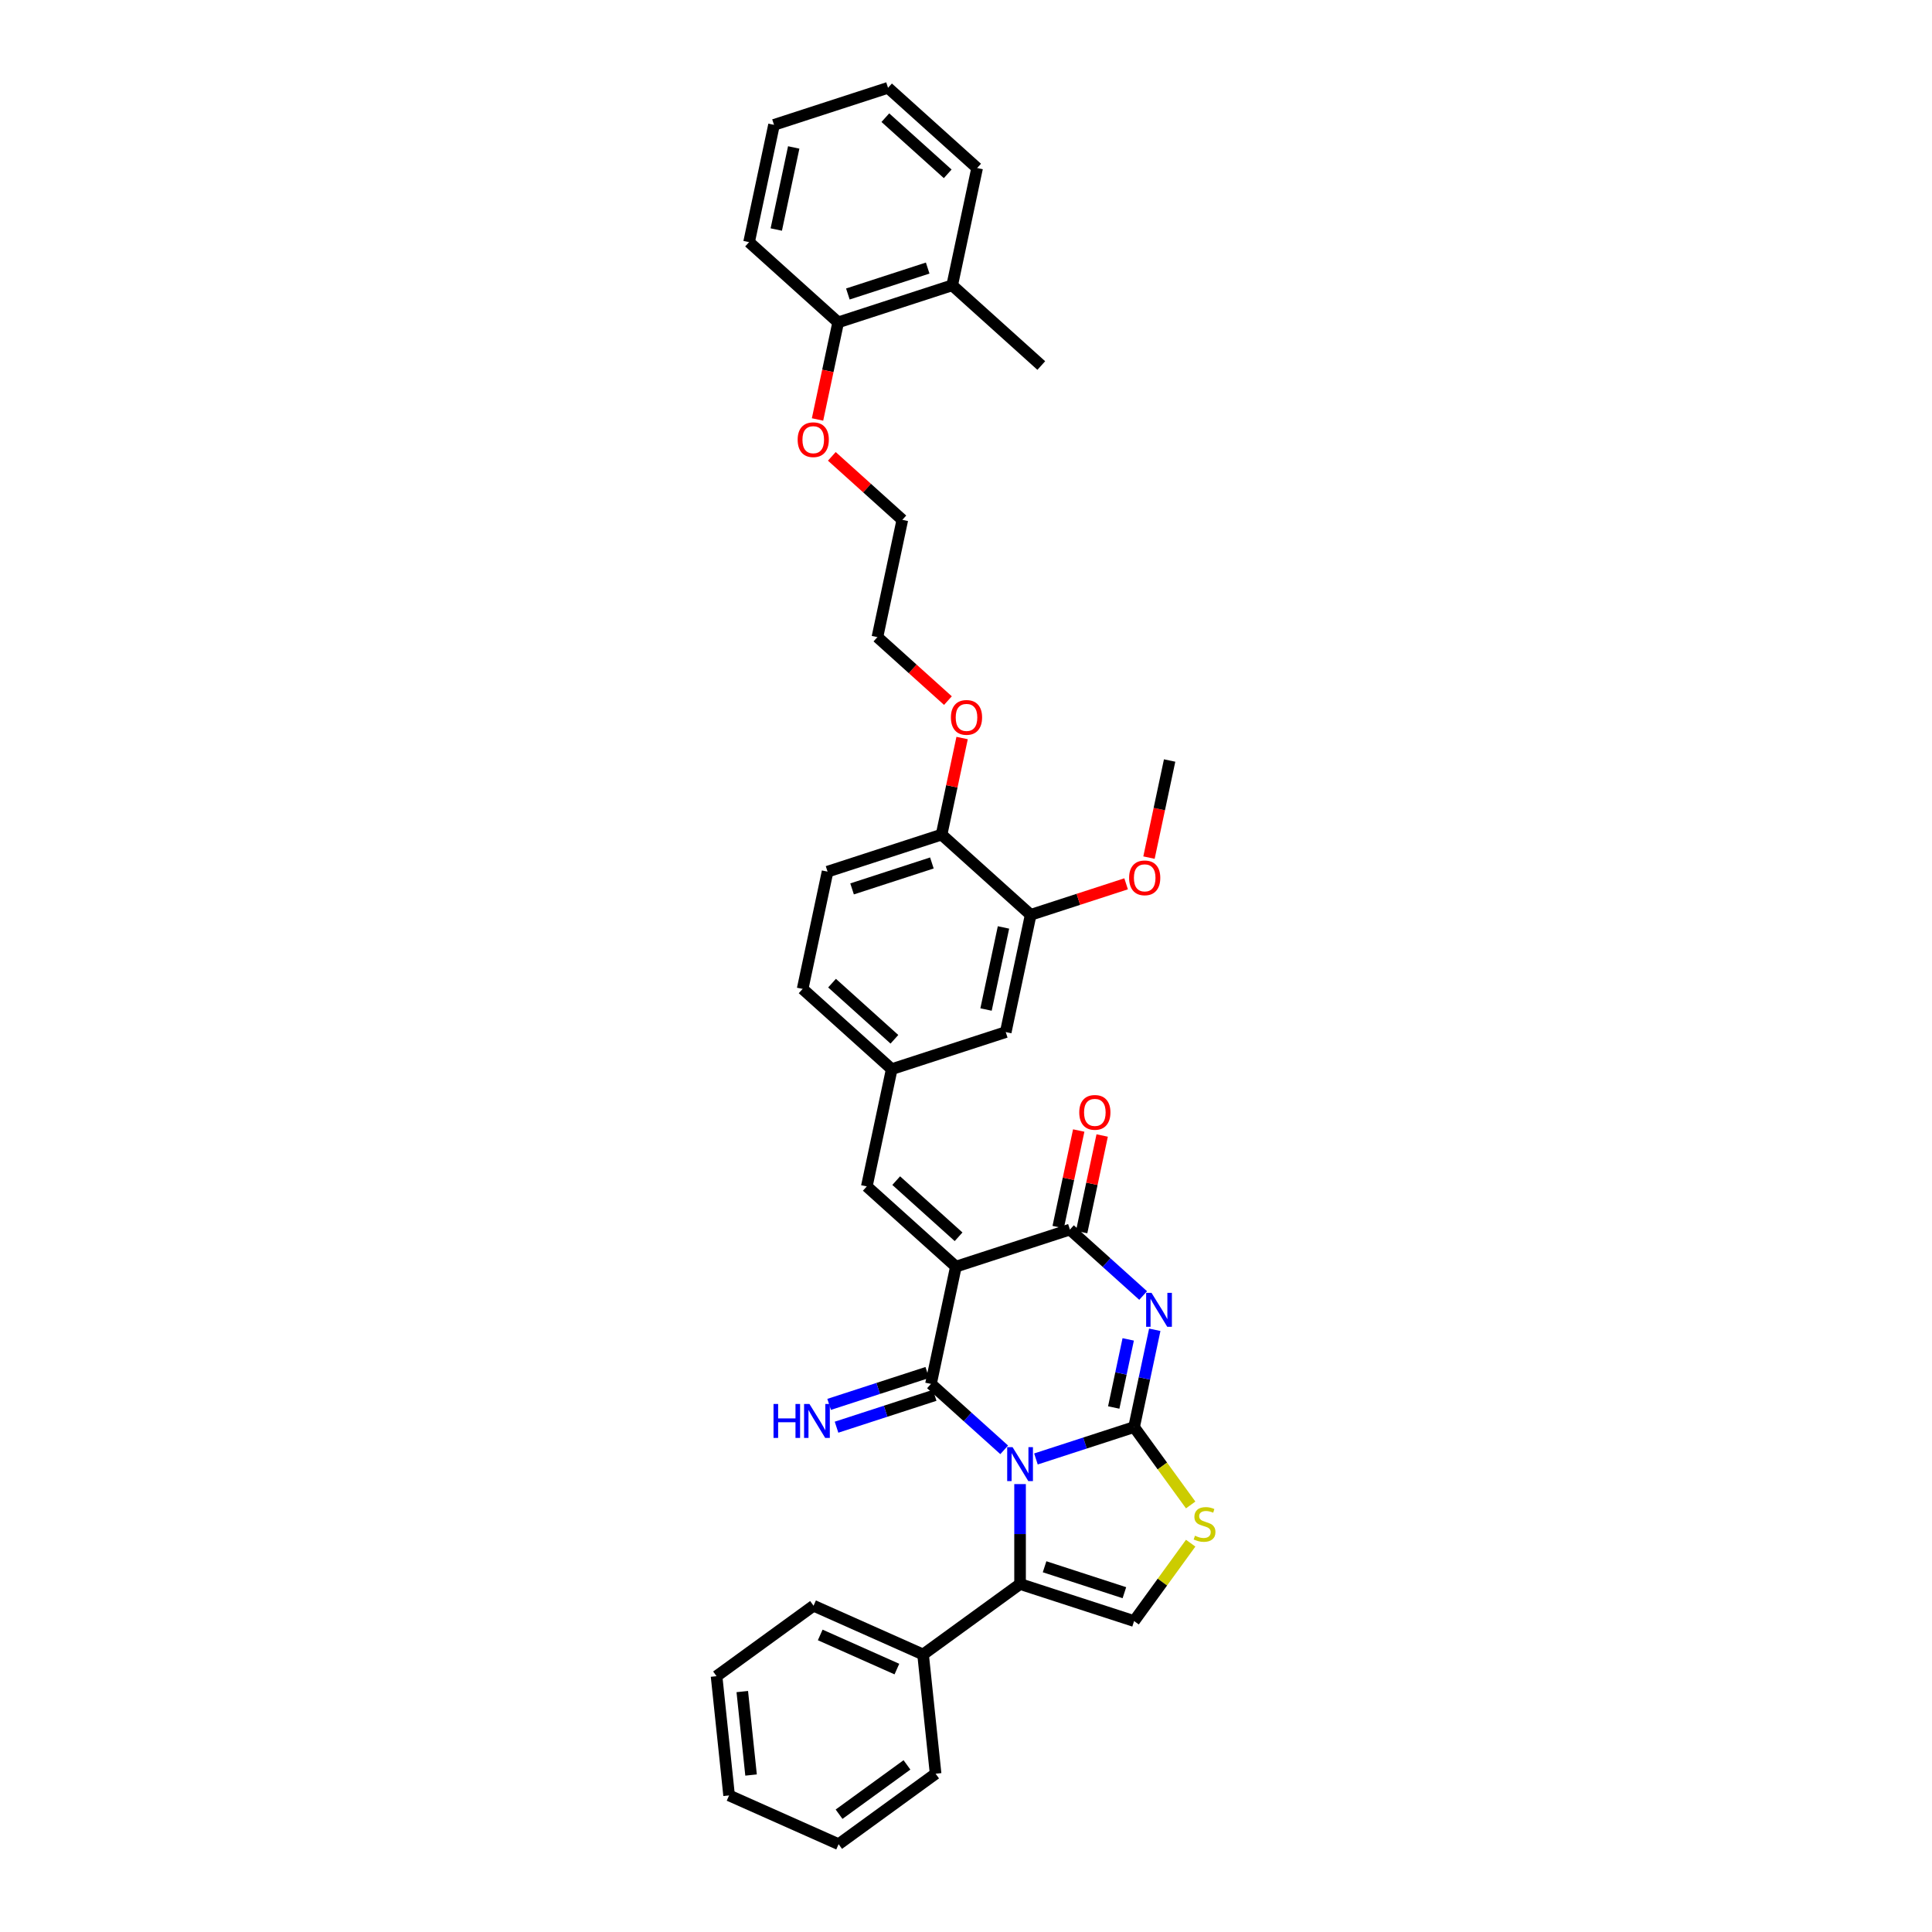 <?xml version='1.0' encoding='iso-8859-1'?>
<svg version='1.1' baseProfile='full'
              xmlns='http://www.w3.org/2000/svg'
                      xmlns:rdkit='http://www.rdkit.org/xml'
                      xmlns:xlink='http://www.w3.org/1999/xlink'
                  xml:space='preserve'
width='1000px' height='1000px' viewBox='0 0 1000 1000'>
<!-- END OF HEADER -->
<rect style='opacity:1.0;fill:#FFFFFF;stroke:none' width='1000' height='1000' x='0' y='0'> </rect>
<path class='bond-0' d='M 536.201,755.158 L 561.601,746.905' style='fill:none;fill-rule:evenodd;stroke:#0000FF;stroke-width:6px;stroke-linecap:butt;stroke-linejoin:miter;stroke-opacity:1' />
<path class='bond-0' d='M 561.601,746.905 L 587.002,738.652' style='fill:none;fill-rule:evenodd;stroke:#000000;stroke-width:6px;stroke-linecap:butt;stroke-linejoin:miter;stroke-opacity:1' />
<path class='bond-1' d='M 519.769,750.43 L 500.819,733.368' style='fill:none;fill-rule:evenodd;stroke:#0000FF;stroke-width:6px;stroke-linecap:butt;stroke-linejoin:miter;stroke-opacity:1' />
<path class='bond-1' d='M 500.819,733.368 L 481.869,716.305' style='fill:none;fill-rule:evenodd;stroke:#000000;stroke-width:6px;stroke-linecap:butt;stroke-linejoin:miter;stroke-opacity:1' />
<path class='bond-5' d='M 527.985,768.166 L 527.985,794.024' style='fill:none;fill-rule:evenodd;stroke:#0000FF;stroke-width:6px;stroke-linecap:butt;stroke-linejoin:miter;stroke-opacity:1' />
<path class='bond-5' d='M 527.985,794.024 L 527.985,819.882' style='fill:none;fill-rule:evenodd;stroke:#000000;stroke-width:6px;stroke-linecap:butt;stroke-linejoin:miter;stroke-opacity:1' />
<path class='bond-3' d='M 587.002,738.652 L 592.354,713.472' style='fill:none;fill-rule:evenodd;stroke:#000000;stroke-width:6px;stroke-linecap:butt;stroke-linejoin:miter;stroke-opacity:1' />
<path class='bond-3' d='M 592.354,713.472 L 597.706,688.292' style='fill:none;fill-rule:evenodd;stroke:#0000FF;stroke-width:6px;stroke-linecap:butt;stroke-linejoin:miter;stroke-opacity:1' />
<path class='bond-3' d='M 576.468,728.518 L 580.214,710.892' style='fill:none;fill-rule:evenodd;stroke:#000000;stroke-width:6px;stroke-linecap:butt;stroke-linejoin:miter;stroke-opacity:1' />
<path class='bond-3' d='M 580.214,710.892 L 583.961,693.266' style='fill:none;fill-rule:evenodd;stroke:#0000FF;stroke-width:6px;stroke-linecap:butt;stroke-linejoin:miter;stroke-opacity:1' />
<path class='bond-6' d='M 587.002,738.652 L 601.646,758.808' style='fill:none;fill-rule:evenodd;stroke:#000000;stroke-width:6px;stroke-linecap:butt;stroke-linejoin:miter;stroke-opacity:1' />
<path class='bond-6' d='M 601.646,758.808 L 616.29,778.964' style='fill:none;fill-rule:evenodd;stroke:#CCCC00;stroke-width:6px;stroke-linecap:butt;stroke-linejoin:miter;stroke-opacity:1' />
<path class='bond-2' d='M 481.869,716.305 L 494.771,655.607' style='fill:none;fill-rule:evenodd;stroke:#000000;stroke-width:6px;stroke-linecap:butt;stroke-linejoin:miter;stroke-opacity:1' />
<path class='bond-9' d='M 479.952,710.404 L 454.551,718.657' style='fill:none;fill-rule:evenodd;stroke:#000000;stroke-width:6px;stroke-linecap:butt;stroke-linejoin:miter;stroke-opacity:1' />
<path class='bond-9' d='M 454.551,718.657 L 429.151,726.91' style='fill:none;fill-rule:evenodd;stroke:#0000FF;stroke-width:6px;stroke-linecap:butt;stroke-linejoin:miter;stroke-opacity:1' />
<path class='bond-9' d='M 483.787,722.207 L 458.386,730.46' style='fill:none;fill-rule:evenodd;stroke:#000000;stroke-width:6px;stroke-linecap:butt;stroke-linejoin:miter;stroke-opacity:1' />
<path class='bond-9' d='M 458.386,730.46 L 432.986,738.713' style='fill:none;fill-rule:evenodd;stroke:#0000FF;stroke-width:6px;stroke-linecap:butt;stroke-linejoin:miter;stroke-opacity:1' />
<path class='bond-4' d='M 494.771,655.607 L 553.788,636.431' style='fill:none;fill-rule:evenodd;stroke:#000000;stroke-width:6px;stroke-linecap:butt;stroke-linejoin:miter;stroke-opacity:1' />
<path class='bond-8' d='M 494.771,655.607 L 448.656,614.085' style='fill:none;fill-rule:evenodd;stroke:#000000;stroke-width:6px;stroke-linecap:butt;stroke-linejoin:miter;stroke-opacity:1' />
<path class='bond-8' d='M 496.158,640.156 L 463.878,611.09' style='fill:none;fill-rule:evenodd;stroke:#000000;stroke-width:6px;stroke-linecap:butt;stroke-linejoin:miter;stroke-opacity:1' />
<path class='bond-37' d='M 591.687,670.556 L 572.738,653.494' style='fill:none;fill-rule:evenodd;stroke:#0000FF;stroke-width:6px;stroke-linecap:butt;stroke-linejoin:miter;stroke-opacity:1' />
<path class='bond-37' d='M 572.738,653.494 L 553.788,636.431' style='fill:none;fill-rule:evenodd;stroke:#000000;stroke-width:6px;stroke-linecap:butt;stroke-linejoin:miter;stroke-opacity:1' />
<path class='bond-11' d='M 559.858,637.722 L 565.171,612.728' style='fill:none;fill-rule:evenodd;stroke:#000000;stroke-width:6px;stroke-linecap:butt;stroke-linejoin:miter;stroke-opacity:1' />
<path class='bond-11' d='M 565.171,612.728 L 570.483,587.734' style='fill:none;fill-rule:evenodd;stroke:#FF0000;stroke-width:6px;stroke-linecap:butt;stroke-linejoin:miter;stroke-opacity:1' />
<path class='bond-11' d='M 547.718,635.141 L 553.031,610.147' style='fill:none;fill-rule:evenodd;stroke:#000000;stroke-width:6px;stroke-linecap:butt;stroke-linejoin:miter;stroke-opacity:1' />
<path class='bond-11' d='M 553.031,610.147 L 558.344,585.154' style='fill:none;fill-rule:evenodd;stroke:#FF0000;stroke-width:6px;stroke-linecap:butt;stroke-linejoin:miter;stroke-opacity:1' />
<path class='bond-7' d='M 527.985,819.882 L 587.002,839.058' style='fill:none;fill-rule:evenodd;stroke:#000000;stroke-width:6px;stroke-linecap:butt;stroke-linejoin:miter;stroke-opacity:1' />
<path class='bond-7' d='M 540.672,810.955 L 581.984,824.378' style='fill:none;fill-rule:evenodd;stroke:#000000;stroke-width:6px;stroke-linecap:butt;stroke-linejoin:miter;stroke-opacity:1' />
<path class='bond-13' d='M 527.985,819.882 L 477.782,856.357' style='fill:none;fill-rule:evenodd;stroke:#000000;stroke-width:6px;stroke-linecap:butt;stroke-linejoin:miter;stroke-opacity:1' />
<path class='bond-36' d='M 616.29,798.745 L 601.646,818.902' style='fill:none;fill-rule:evenodd;stroke:#CCCC00;stroke-width:6px;stroke-linecap:butt;stroke-linejoin:miter;stroke-opacity:1' />
<path class='bond-36' d='M 601.646,818.902 L 587.002,839.058' style='fill:none;fill-rule:evenodd;stroke:#000000;stroke-width:6px;stroke-linecap:butt;stroke-linejoin:miter;stroke-opacity:1' />
<path class='bond-12' d='M 448.656,614.085 L 461.558,553.387' style='fill:none;fill-rule:evenodd;stroke:#000000;stroke-width:6px;stroke-linecap:butt;stroke-linejoin:miter;stroke-opacity:1' />
<path class='bond-10' d='M 533.476,473.513 L 520.575,534.211' style='fill:none;fill-rule:evenodd;stroke:#000000;stroke-width:6px;stroke-linecap:butt;stroke-linejoin:miter;stroke-opacity:1' />
<path class='bond-10' d='M 519.402,480.037 L 510.37,522.526' style='fill:none;fill-rule:evenodd;stroke:#000000;stroke-width:6px;stroke-linecap:butt;stroke-linejoin:miter;stroke-opacity:1' />
<path class='bond-20' d='M 533.476,473.513 L 558.176,465.487' style='fill:none;fill-rule:evenodd;stroke:#000000;stroke-width:6px;stroke-linecap:butt;stroke-linejoin:miter;stroke-opacity:1' />
<path class='bond-20' d='M 558.176,465.487 L 582.875,457.462' style='fill:none;fill-rule:evenodd;stroke:#FF0000;stroke-width:6px;stroke-linecap:butt;stroke-linejoin:miter;stroke-opacity:1' />
<path class='bond-39' d='M 533.476,473.513 L 487.361,431.99' style='fill:none;fill-rule:evenodd;stroke:#000000;stroke-width:6px;stroke-linecap:butt;stroke-linejoin:miter;stroke-opacity:1' />
<path class='bond-14' d='M 461.558,553.387 L 520.575,534.211' style='fill:none;fill-rule:evenodd;stroke:#000000;stroke-width:6px;stroke-linecap:butt;stroke-linejoin:miter;stroke-opacity:1' />
<path class='bond-19' d='M 461.558,553.387 L 415.442,511.864' style='fill:none;fill-rule:evenodd;stroke:#000000;stroke-width:6px;stroke-linecap:butt;stroke-linejoin:miter;stroke-opacity:1' />
<path class='bond-19' d='M 462.945,537.935 L 430.664,508.87' style='fill:none;fill-rule:evenodd;stroke:#000000;stroke-width:6px;stroke-linecap:butt;stroke-linejoin:miter;stroke-opacity:1' />
<path class='bond-23' d='M 477.782,856.357 L 421.092,831.117' style='fill:none;fill-rule:evenodd;stroke:#000000;stroke-width:6px;stroke-linecap:butt;stroke-linejoin:miter;stroke-opacity:1' />
<path class='bond-23' d='M 464.23,863.909 L 424.548,846.241' style='fill:none;fill-rule:evenodd;stroke:#000000;stroke-width:6px;stroke-linecap:butt;stroke-linejoin:miter;stroke-opacity:1' />
<path class='bond-24' d='M 477.782,856.357 L 484.268,918.071' style='fill:none;fill-rule:evenodd;stroke:#000000;stroke-width:6px;stroke-linecap:butt;stroke-linejoin:miter;stroke-opacity:1' />
<path class='bond-15' d='M 487.361,431.99 L 428.344,451.166' style='fill:none;fill-rule:evenodd;stroke:#000000;stroke-width:6px;stroke-linecap:butt;stroke-linejoin:miter;stroke-opacity:1' />
<path class='bond-15' d='M 482.344,446.67 L 441.032,460.093' style='fill:none;fill-rule:evenodd;stroke:#000000;stroke-width:6px;stroke-linecap:butt;stroke-linejoin:miter;stroke-opacity:1' />
<path class='bond-21' d='M 487.361,431.99 L 492.674,406.996' style='fill:none;fill-rule:evenodd;stroke:#000000;stroke-width:6px;stroke-linecap:butt;stroke-linejoin:miter;stroke-opacity:1' />
<path class='bond-21' d='M 492.674,406.996 L 497.986,382.003' style='fill:none;fill-rule:evenodd;stroke:#FF0000;stroke-width:6px;stroke-linecap:butt;stroke-linejoin:miter;stroke-opacity:1' />
<path class='bond-16' d='M 433.836,166.851 L 428.494,191.981' style='fill:none;fill-rule:evenodd;stroke:#000000;stroke-width:6px;stroke-linecap:butt;stroke-linejoin:miter;stroke-opacity:1' />
<path class='bond-16' d='M 428.494,191.981 L 423.153,217.112' style='fill:none;fill-rule:evenodd;stroke:#FF0000;stroke-width:6px;stroke-linecap:butt;stroke-linejoin:miter;stroke-opacity:1' />
<path class='bond-17' d='M 433.836,166.851 L 492.853,147.675' style='fill:none;fill-rule:evenodd;stroke:#000000;stroke-width:6px;stroke-linecap:butt;stroke-linejoin:miter;stroke-opacity:1' />
<path class='bond-17' d='M 438.853,152.171 L 480.165,138.748' style='fill:none;fill-rule:evenodd;stroke:#000000;stroke-width:6px;stroke-linecap:butt;stroke-linejoin:miter;stroke-opacity:1' />
<path class='bond-26' d='M 433.836,166.851 L 387.721,125.329' style='fill:none;fill-rule:evenodd;stroke:#000000;stroke-width:6px;stroke-linecap:butt;stroke-linejoin:miter;stroke-opacity:1' />
<path class='bond-25' d='M 492.853,147.675 L 538.968,189.198' style='fill:none;fill-rule:evenodd;stroke:#000000;stroke-width:6px;stroke-linecap:butt;stroke-linejoin:miter;stroke-opacity:1' />
<path class='bond-27' d='M 492.853,147.675 L 505.755,86.977' style='fill:none;fill-rule:evenodd;stroke:#000000;stroke-width:6px;stroke-linecap:butt;stroke-linejoin:miter;stroke-opacity:1' />
<path class='bond-18' d='M 428.344,451.166 L 415.442,511.864' style='fill:none;fill-rule:evenodd;stroke:#000000;stroke-width:6px;stroke-linecap:butt;stroke-linejoin:miter;stroke-opacity:1' />
<path class='bond-30' d='M 594.712,443.899 L 600.054,418.769' style='fill:none;fill-rule:evenodd;stroke:#FF0000;stroke-width:6px;stroke-linecap:butt;stroke-linejoin:miter;stroke-opacity:1' />
<path class='bond-30' d='M 600.054,418.769 L 605.395,393.639' style='fill:none;fill-rule:evenodd;stroke:#000000;stroke-width:6px;stroke-linecap:butt;stroke-linejoin:miter;stroke-opacity:1' />
<path class='bond-28' d='M 490.645,362.632 L 472.396,346.201' style='fill:none;fill-rule:evenodd;stroke:#FF0000;stroke-width:6px;stroke-linecap:butt;stroke-linejoin:miter;stroke-opacity:1' />
<path class='bond-28' d='M 472.396,346.201 L 454.148,329.77' style='fill:none;fill-rule:evenodd;stroke:#000000;stroke-width:6px;stroke-linecap:butt;stroke-linejoin:miter;stroke-opacity:1' />
<path class='bond-22' d='M 430.553,236.21 L 448.801,252.641' style='fill:none;fill-rule:evenodd;stroke:#FF0000;stroke-width:6px;stroke-linecap:butt;stroke-linejoin:miter;stroke-opacity:1' />
<path class='bond-22' d='M 448.801,252.641 L 467.049,269.072' style='fill:none;fill-rule:evenodd;stroke:#000000;stroke-width:6px;stroke-linecap:butt;stroke-linejoin:miter;stroke-opacity:1' />
<path class='bond-32' d='M 421.092,831.117 L 370.889,867.591' style='fill:none;fill-rule:evenodd;stroke:#000000;stroke-width:6px;stroke-linecap:butt;stroke-linejoin:miter;stroke-opacity:1' />
<path class='bond-31' d='M 484.268,918.071 L 434.065,954.545' style='fill:none;fill-rule:evenodd;stroke:#000000;stroke-width:6px;stroke-linecap:butt;stroke-linejoin:miter;stroke-opacity:1' />
<path class='bond-31' d='M 469.443,913.501 L 434.301,939.034' style='fill:none;fill-rule:evenodd;stroke:#000000;stroke-width:6px;stroke-linecap:butt;stroke-linejoin:miter;stroke-opacity:1' />
<path class='bond-33' d='M 387.721,125.329 L 400.623,64.63' style='fill:none;fill-rule:evenodd;stroke:#000000;stroke-width:6px;stroke-linecap:butt;stroke-linejoin:miter;stroke-opacity:1' />
<path class='bond-33' d='M 401.796,118.804 L 410.827,76.315' style='fill:none;fill-rule:evenodd;stroke:#000000;stroke-width:6px;stroke-linecap:butt;stroke-linejoin:miter;stroke-opacity:1' />
<path class='bond-40' d='M 505.755,86.977 L 459.64,45.455' style='fill:none;fill-rule:evenodd;stroke:#000000;stroke-width:6px;stroke-linecap:butt;stroke-linejoin:miter;stroke-opacity:1' />
<path class='bond-40' d='M 490.533,89.972 L 458.252,60.906' style='fill:none;fill-rule:evenodd;stroke:#000000;stroke-width:6px;stroke-linecap:butt;stroke-linejoin:miter;stroke-opacity:1' />
<path class='bond-29' d='M 454.148,329.77 L 467.049,269.072' style='fill:none;fill-rule:evenodd;stroke:#000000;stroke-width:6px;stroke-linecap:butt;stroke-linejoin:miter;stroke-opacity:1' />
<path class='bond-35' d='M 434.065,954.545 L 377.376,929.306' style='fill:none;fill-rule:evenodd;stroke:#000000;stroke-width:6px;stroke-linecap:butt;stroke-linejoin:miter;stroke-opacity:1' />
<path class='bond-38' d='M 370.889,867.591 L 377.376,929.306' style='fill:none;fill-rule:evenodd;stroke:#000000;stroke-width:6px;stroke-linecap:butt;stroke-linejoin:miter;stroke-opacity:1' />
<path class='bond-38' d='M 384.205,875.551 L 388.746,918.751' style='fill:none;fill-rule:evenodd;stroke:#000000;stroke-width:6px;stroke-linecap:butt;stroke-linejoin:miter;stroke-opacity:1' />
<path class='bond-34' d='M 400.623,64.63 L 459.64,45.455' style='fill:none;fill-rule:evenodd;stroke:#000000;stroke-width:6px;stroke-linecap:butt;stroke-linejoin:miter;stroke-opacity:1' />
<path  class='atom-0' d='M 524.1 749.041
L 529.859 758.349
Q 530.429 759.267, 531.348 760.931
Q 532.266 762.594, 532.316 762.693
L 532.316 749.041
L 534.649 749.041
L 534.649 766.615
L 532.241 766.615
L 526.061 756.438
Q 525.341 755.246, 524.572 753.881
Q 523.827 752.516, 523.603 752.094
L 523.603 766.615
L 521.32 766.615
L 521.32 749.041
L 524.1 749.041
' fill='#0000FF'/>
<path  class='atom-4' d='M 596.019 669.167
L 601.777 678.475
Q 602.348 679.393, 603.267 681.057
Q 604.185 682.72, 604.235 682.819
L 604.235 669.167
L 606.568 669.167
L 606.568 686.741
L 604.16 686.741
L 597.98 676.564
Q 597.26 675.372, 596.49 674.007
Q 595.746 672.642, 595.522 672.22
L 595.522 686.741
L 593.239 686.741
L 593.239 669.167
L 596.019 669.167
' fill='#0000FF'/>
<path  class='atom-7' d='M 618.512 794.887
Q 618.71 794.961, 619.53 795.309
Q 620.349 795.656, 621.242 795.879
Q 622.161 796.078, 623.054 796.078
Q 624.717 796.078, 625.685 795.284
Q 626.653 794.465, 626.653 793.05
Q 626.653 792.082, 626.157 791.486
Q 625.685 790.89, 624.941 790.568
Q 624.196 790.245, 622.955 789.873
Q 621.391 789.401, 620.448 788.954
Q 619.53 788.507, 618.859 787.564
Q 618.214 786.621, 618.214 785.032
Q 618.214 782.823, 619.703 781.458
Q 621.217 780.093, 624.196 780.093
Q 626.231 780.093, 628.54 781.061
L 627.969 782.972
Q 625.859 782.103, 624.27 782.103
Q 622.558 782.103, 621.615 782.823
Q 620.671 783.518, 620.696 784.735
Q 620.696 785.678, 621.168 786.249
Q 621.664 786.82, 622.359 787.142
Q 623.079 787.465, 624.27 787.837
Q 625.859 788.334, 626.802 788.83
Q 627.745 789.327, 628.416 790.344
Q 629.111 791.337, 629.111 793.05
Q 629.111 795.482, 627.472 796.798
Q 625.859 798.089, 623.153 798.089
Q 621.59 798.089, 620.398 797.741
Q 619.232 797.418, 617.842 796.848
L 618.512 794.887
' fill='#CCCC00'/>
<path  class='atom-10' d='M 400.376 726.694
L 402.759 726.694
L 402.759 734.166
L 411.744 734.166
L 411.744 726.694
L 414.127 726.694
L 414.127 744.268
L 411.744 744.268
L 411.744 736.151
L 402.759 736.151
L 402.759 744.268
L 400.376 744.268
L 400.376 726.694
' fill='#0000FF'/>
<path  class='atom-10' d='M 418.968 726.694
L 424.726 736.003
Q 425.297 736.921, 426.216 738.584
Q 427.134 740.247, 427.184 740.346
L 427.184 726.694
L 429.517 726.694
L 429.517 744.268
L 427.109 744.268
L 420.928 734.091
Q 420.209 732.9, 419.439 731.535
Q 418.695 730.169, 418.471 729.747
L 418.471 744.268
L 416.188 744.268
L 416.188 726.694
L 418.968 726.694
' fill='#0000FF'/>
<path  class='atom-12' d='M 558.623 575.783
Q 558.623 571.563, 560.708 569.205
Q 562.793 566.847, 566.69 566.847
Q 570.587 566.847, 572.672 569.205
Q 574.757 571.563, 574.757 575.783
Q 574.757 580.052, 572.647 582.485
Q 570.537 584.892, 566.69 584.892
Q 562.818 584.892, 560.708 582.485
Q 558.623 580.077, 558.623 575.783
M 566.69 582.907
Q 569.371 582.907, 570.81 581.12
Q 572.275 579.308, 572.275 575.783
Q 572.275 572.333, 570.81 570.595
Q 569.371 568.833, 566.69 568.833
Q 564.009 568.833, 562.545 570.57
Q 561.105 572.308, 561.105 575.783
Q 561.105 579.332, 562.545 581.12
Q 564.009 582.907, 566.69 582.907
' fill='#FF0000'/>
<path  class='atom-21' d='M 584.426 454.386
Q 584.426 450.167, 586.511 447.809
Q 588.597 445.451, 592.494 445.451
Q 596.391 445.451, 598.476 447.809
Q 600.561 450.167, 600.561 454.386
Q 600.561 458.656, 598.451 461.088
Q 596.341 463.496, 592.494 463.496
Q 588.621 463.496, 586.511 461.088
Q 584.426 458.681, 584.426 454.386
M 592.494 461.51
Q 595.174 461.51, 596.614 459.723
Q 598.078 457.911, 598.078 454.386
Q 598.078 450.936, 596.614 449.199
Q 595.174 447.436, 592.494 447.436
Q 589.813 447.436, 588.348 449.174
Q 586.909 450.911, 586.909 454.386
Q 586.909 457.936, 588.348 459.723
Q 589.813 461.51, 592.494 461.51
' fill='#FF0000'/>
<path  class='atom-22' d='M 492.196 371.342
Q 492.196 367.122, 494.281 364.764
Q 496.366 362.406, 500.263 362.406
Q 504.16 362.406, 506.245 364.764
Q 508.33 367.122, 508.33 371.342
Q 508.33 375.611, 506.22 378.044
Q 504.11 380.451, 500.263 380.451
Q 496.391 380.451, 494.281 378.044
Q 492.196 375.636, 492.196 371.342
M 500.263 378.466
Q 502.944 378.466, 504.383 376.678
Q 505.848 374.866, 505.848 371.342
Q 505.848 367.892, 504.383 366.154
Q 502.944 364.392, 500.263 364.392
Q 497.582 364.392, 496.118 366.129
Q 494.678 367.867, 494.678 371.342
Q 494.678 374.891, 496.118 376.678
Q 497.582 378.466, 500.263 378.466
' fill='#FF0000'/>
<path  class='atom-23' d='M 412.867 227.599
Q 412.867 223.379, 414.952 221.021
Q 417.037 218.663, 420.934 218.663
Q 424.831 218.663, 426.916 221.021
Q 429.001 223.379, 429.001 227.599
Q 429.001 231.868, 426.891 234.301
Q 424.782 236.708, 420.934 236.708
Q 417.062 236.708, 414.952 234.301
Q 412.867 231.893, 412.867 227.599
M 420.934 234.723
Q 423.615 234.723, 425.055 232.935
Q 426.519 231.123, 426.519 227.599
Q 426.519 224.149, 425.055 222.411
Q 423.615 220.649, 420.934 220.649
Q 418.253 220.649, 416.789 222.386
Q 415.349 224.124, 415.349 227.599
Q 415.349 231.148, 416.789 232.935
Q 418.253 234.723, 420.934 234.723
' fill='#FF0000'/>
</svg>
